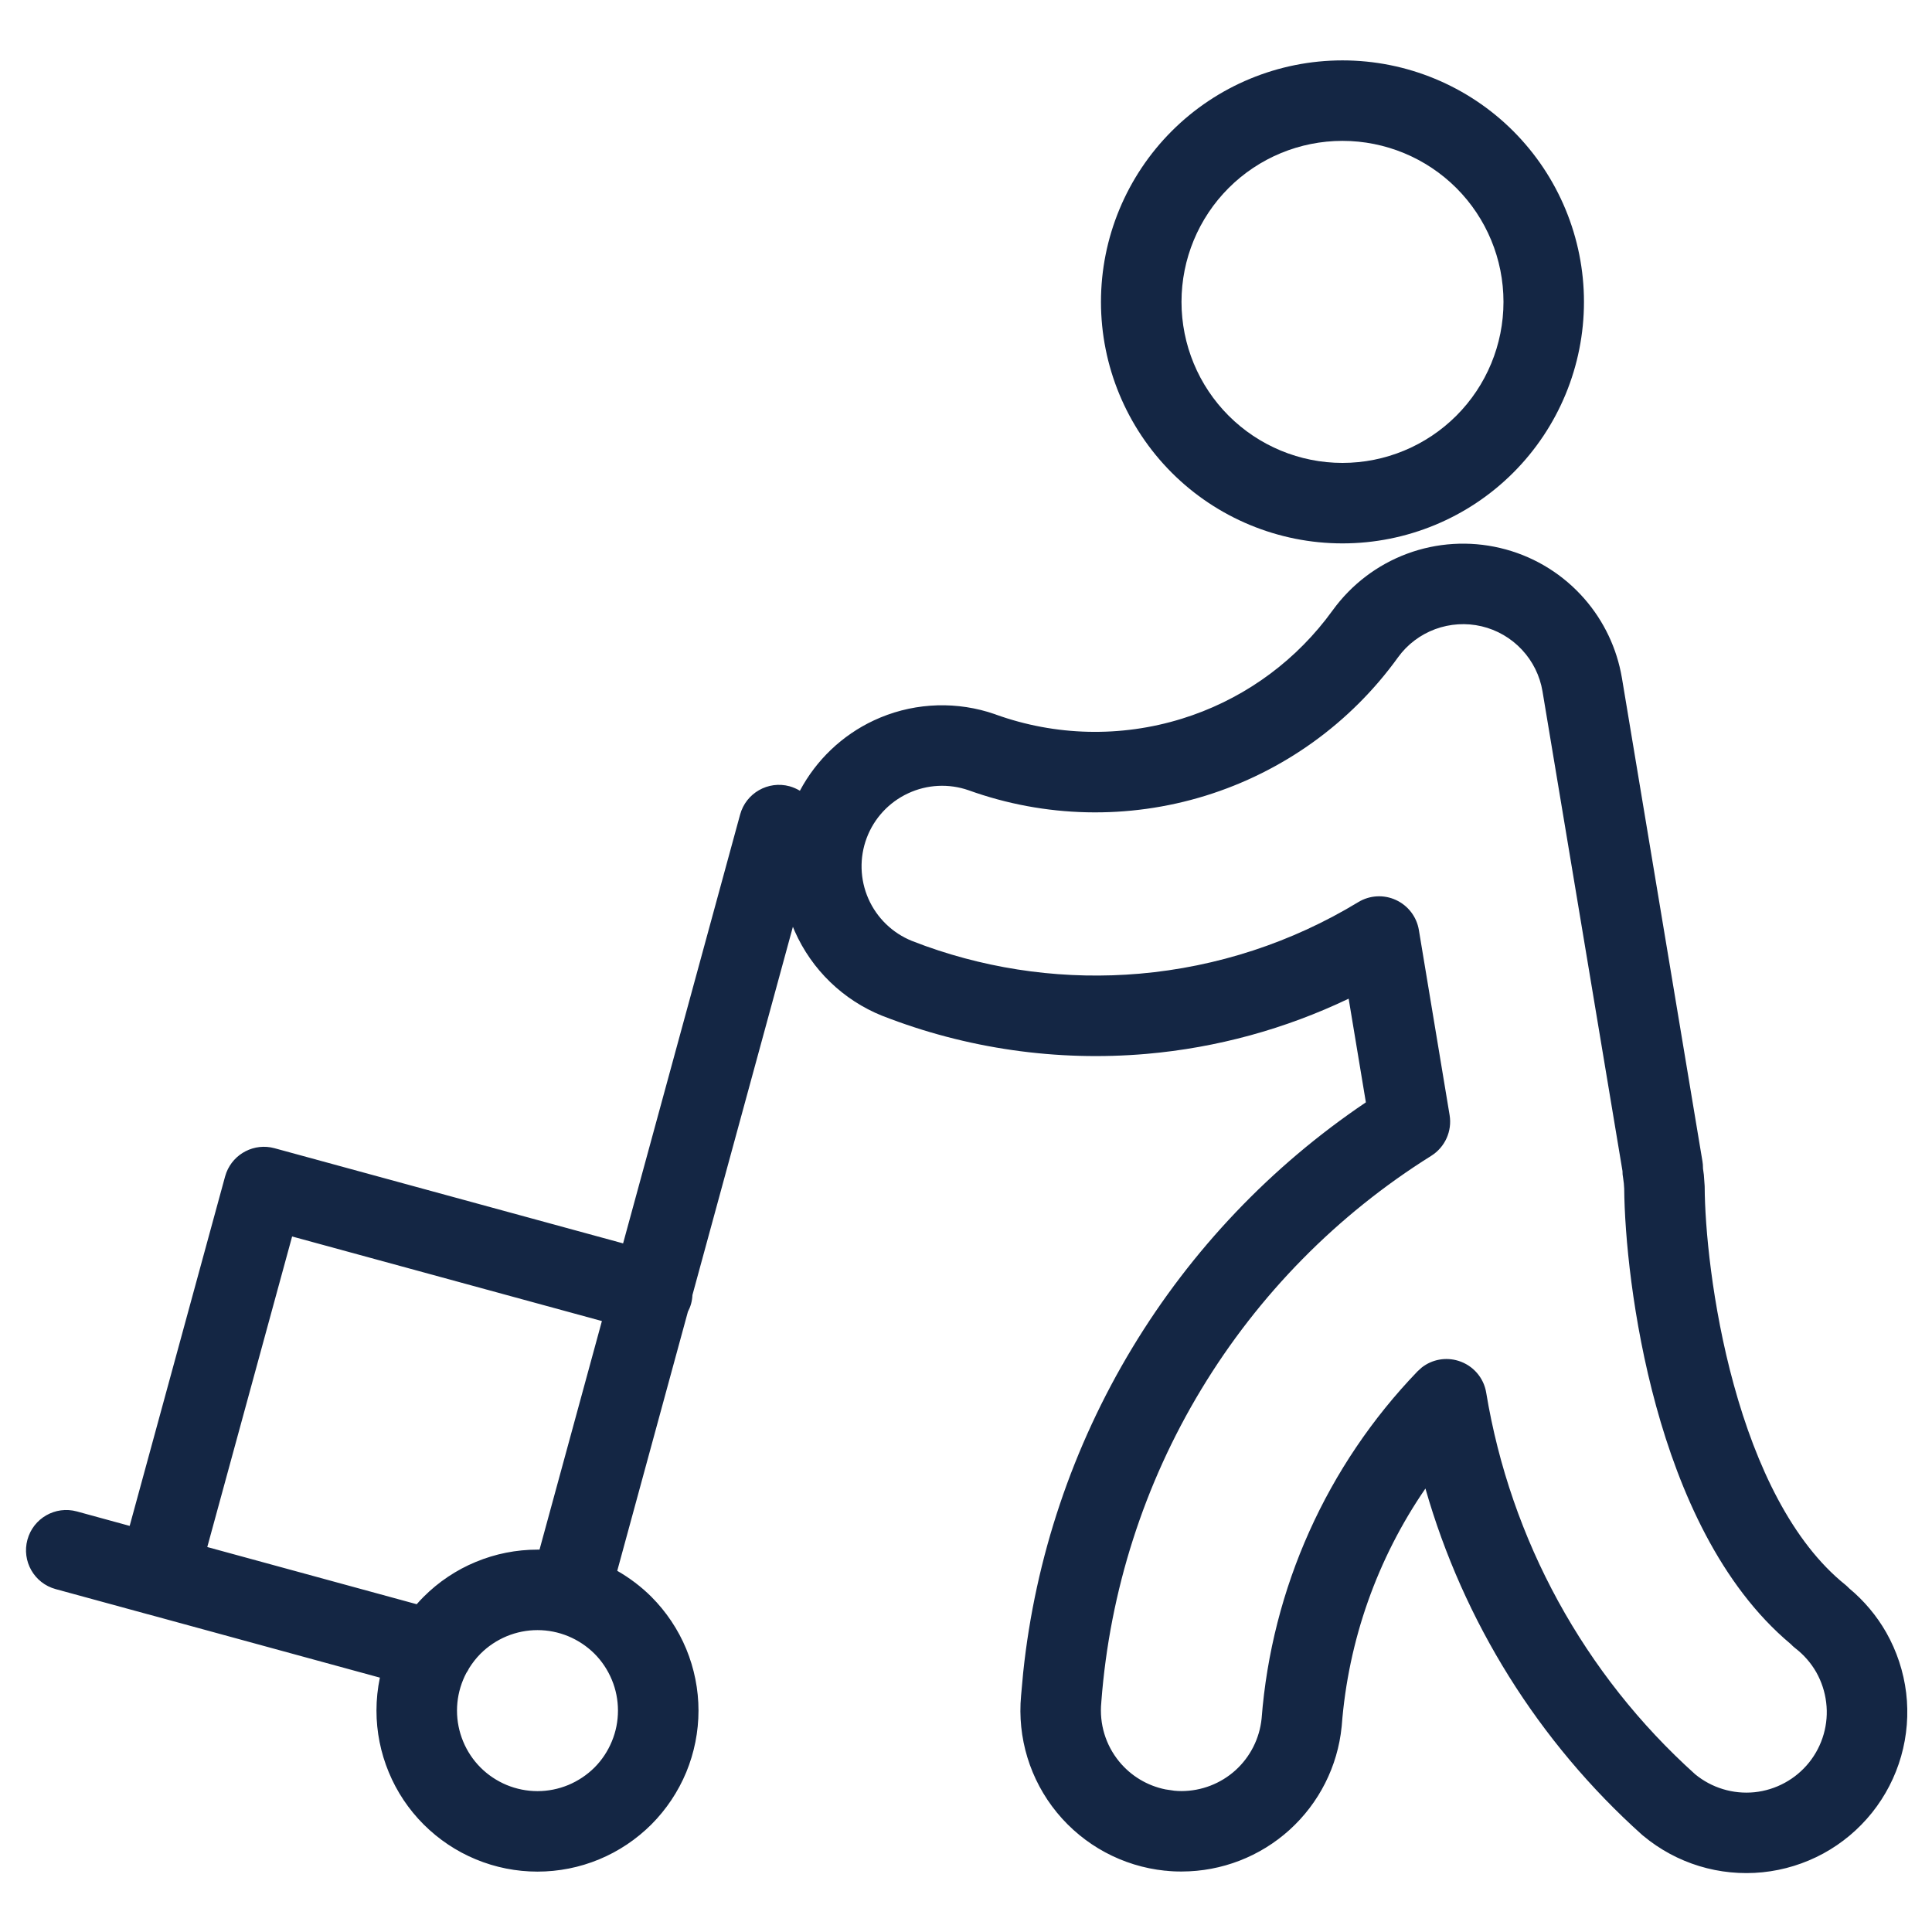 <svg width="35" height="35" viewBox="0 0 35 35" fill="none" xmlns="http://www.w3.org/2000/svg">
<path fill-rule="evenodd" clip-rule="evenodd" d="M25.491 10.031C26.029 9.831 26.616 9.795 27.175 9.927C27.734 10.058 28.242 10.352 28.635 10.772C29.003 11.165 29.255 11.652 29.363 12.178L29.383 12.284L30.841 21.035C30.848 21.074 30.851 21.115 30.851 21.155V21.167C30.857 21.206 30.863 21.244 30.867 21.283L30.881 21.478L30.882 21.503C30.885 22.215 31.01 23.635 31.41 25.088C31.815 26.563 32.467 27.939 33.433 28.712C33.457 28.731 33.478 28.753 33.499 28.774C33.769 28.998 33.997 29.269 34.171 29.574C34.362 29.911 34.485 30.283 34.532 30.668C34.578 31.052 34.547 31.443 34.441 31.815C34.335 32.188 34.155 32.536 33.913 32.839C33.671 33.141 33.371 33.393 33.031 33.578C32.69 33.763 32.316 33.879 31.93 33.918C31.545 33.957 31.155 33.919 30.784 33.806C30.414 33.693 30.069 33.507 29.771 33.259C29.764 33.254 29.757 33.248 29.75 33.242C27.869 31.555 26.512 29.376 25.823 26.966C24.952 28.233 24.425 29.714 24.307 31.263C24.307 31.269 24.306 31.276 24.305 31.282C24.233 32 23.896 32.666 23.36 33.151C22.826 33.634 22.131 33.903 21.41 33.904H21.409C21.408 33.904 21.407 33.905 21.407 33.905L21.406 33.904C21.308 33.905 21.21 33.9 21.113 33.889C21.11 33.889 21.107 33.889 21.103 33.889C20.338 33.81 19.634 33.431 19.146 32.835C18.659 32.241 18.427 31.48 18.498 30.716L18.536 30.299C18.755 28.218 19.43 26.209 20.514 24.415C21.585 22.642 23.029 21.126 24.744 19.97L24.432 18.092C23.284 18.641 22.044 18.981 20.771 19.092C19.145 19.233 17.508 18.998 15.988 18.404L15.982 18.402C15.275 18.118 14.706 17.568 14.398 16.871C14.386 16.844 14.375 16.817 14.364 16.79L12.544 23.461C12.542 23.513 12.534 23.565 12.52 23.617C12.506 23.669 12.486 23.717 12.462 23.763L11.182 28.457C11.407 28.586 11.615 28.743 11.8 28.927C12.07 29.198 12.285 29.519 12.432 29.873C12.578 30.227 12.654 30.607 12.654 30.989C12.654 31.372 12.578 31.752 12.432 32.106C12.285 32.459 12.07 32.781 11.8 33.052C11.529 33.322 11.207 33.538 10.854 33.684C10.5 33.831 10.12 33.906 9.737 33.906C9.354 33.906 8.975 33.831 8.621 33.684C8.267 33.538 7.946 33.322 7.675 33.052C7.404 32.781 7.189 32.46 7.043 32.106C6.896 31.752 6.82 31.372 6.82 30.989C6.82 30.788 6.841 30.588 6.882 30.392L2.677 29.243C2.674 29.243 2.671 29.242 2.669 29.242C2.666 29.241 2.663 29.239 2.66 29.239L1.008 28.788C0.619 28.682 0.391 28.281 0.497 27.893C0.603 27.504 1.003 27.275 1.392 27.381L2.349 27.643L4.078 21.312L4.101 21.242C4.234 20.897 4.609 20.702 4.973 20.801L11.288 22.525L13.408 14.756C13.514 14.368 13.915 14.138 14.304 14.244C14.371 14.263 14.434 14.291 14.491 14.325C14.786 13.77 15.255 13.32 15.831 13.051C16.479 12.748 17.214 12.695 17.896 12.897L18.032 12.941L18.038 12.944C19.123 13.335 20.306 13.362 21.408 13.021C22.441 12.702 23.35 12.075 24.015 11.226L24.146 11.052C24.484 10.587 24.952 10.231 25.491 10.031ZM26.841 11.346C26.561 11.28 26.268 11.299 25.999 11.398C25.73 11.498 25.496 11.674 25.328 11.906L25.328 11.906C24.469 13.099 23.244 13.98 21.839 14.415C20.436 14.849 18.931 14.814 17.549 14.317C17.189 14.191 16.794 14.211 16.449 14.373C16.104 14.534 15.835 14.824 15.701 15.181C15.567 15.538 15.578 15.933 15.732 16.282C15.885 16.629 16.168 16.903 16.519 17.045L16.766 17.138C18.006 17.582 19.33 17.753 20.645 17.639C22.047 17.517 23.403 17.074 24.606 16.343C24.813 16.217 25.069 16.203 25.288 16.304C25.508 16.405 25.664 16.608 25.704 16.847L26.261 20.201C26.309 20.491 26.178 20.782 25.928 20.939C24.227 22.003 22.8 23.452 21.762 25.17C20.724 26.887 20.104 28.825 19.952 30.826C19.952 30.831 19.951 30.837 19.951 30.843C19.913 31.228 20.029 31.612 20.274 31.911C20.488 32.173 20.786 32.351 21.115 32.417L21.258 32.438L21.267 32.44C21.312 32.444 21.357 32.447 21.401 32.447H21.405C21.766 32.446 22.114 32.312 22.382 32.07C22.65 31.827 22.818 31.494 22.855 31.135C23.038 28.773 24.037 26.549 25.68 24.843L25.756 24.774C25.942 24.628 26.191 24.581 26.421 24.653C26.685 24.735 26.88 24.958 26.924 25.23C27.365 27.898 28.7 30.336 30.711 32.144C30.858 32.264 31.028 32.356 31.21 32.411C31.395 32.468 31.59 32.487 31.783 32.468C31.976 32.448 32.163 32.39 32.333 32.297C32.503 32.205 32.653 32.079 32.774 31.928C32.895 31.777 32.985 31.602 33.038 31.416C33.091 31.23 33.107 31.035 33.083 30.842C33.06 30.65 32.999 30.464 32.904 30.295C32.808 30.127 32.679 29.979 32.526 29.861C32.495 29.837 32.466 29.811 32.44 29.783C31.16 28.713 30.425 27.011 30.003 25.475C29.571 23.901 29.431 22.367 29.424 21.534L29.417 21.436C29.414 21.403 29.409 21.37 29.404 21.338C29.4 21.318 29.397 21.297 29.395 21.276L29.393 21.215L27.944 12.525C27.897 12.242 27.767 11.979 27.57 11.769C27.374 11.559 27.12 11.412 26.841 11.346ZM9.737 29.531C9.546 29.531 9.356 29.569 9.179 29.642C9.002 29.716 8.841 29.823 8.706 29.958C8.627 30.037 8.558 30.126 8.499 30.22C8.484 30.251 8.467 30.281 8.447 30.309C8.426 30.349 8.407 30.39 8.39 30.431C8.317 30.608 8.279 30.798 8.279 30.989C8.279 31.181 8.317 31.37 8.39 31.547C8.463 31.724 8.57 31.885 8.706 32.021C8.841 32.156 9.002 32.263 9.179 32.337C9.356 32.41 9.546 32.448 9.737 32.448C9.929 32.448 10.118 32.41 10.295 32.337C10.472 32.263 10.633 32.156 10.769 32.021C10.904 31.886 11.011 31.724 11.084 31.547C11.158 31.37 11.195 31.181 11.195 30.989C11.195 30.798 11.158 30.608 11.084 30.431C11.011 30.255 10.904 30.093 10.769 29.958C10.633 29.823 10.472 29.716 10.295 29.642C10.118 29.569 9.929 29.531 9.737 29.531ZM3.755 28.026L7.549 29.062C7.589 29.016 7.631 28.971 7.675 28.927C7.946 28.656 8.267 28.441 8.621 28.295C8.975 28.148 9.354 28.073 9.737 28.073C9.75 28.073 9.762 28.073 9.774 28.073L10.904 23.932L5.292 22.4L3.755 28.026Z" fill="#142644"/>
<path fill-rule="evenodd" clip-rule="evenodd" d="M24.32 1.094C25.481 1.094 26.594 1.555 27.414 2.375C28.234 3.196 28.695 4.309 28.695 5.469C28.695 6.629 28.235 7.742 27.414 8.563C26.594 9.383 25.481 9.844 24.32 9.844C23.16 9.844 22.047 9.383 21.227 8.563C20.407 7.742 19.945 6.629 19.945 5.469C19.945 4.308 20.407 3.196 21.227 2.375C22.047 1.555 23.16 1.094 24.32 1.094ZM24.32 2.552C23.547 2.552 22.805 2.859 22.258 3.406C21.711 3.953 21.404 4.695 21.404 5.469C21.404 6.242 21.711 6.984 22.258 7.531C22.805 8.078 23.547 8.386 24.32 8.386C25.094 8.386 25.836 8.078 26.383 7.531C26.93 6.984 27.237 6.242 27.237 5.469C27.237 4.695 26.93 3.953 26.383 3.406C25.836 2.86 25.094 2.552 24.32 2.552Z" fill="#142644"/>
</svg>
